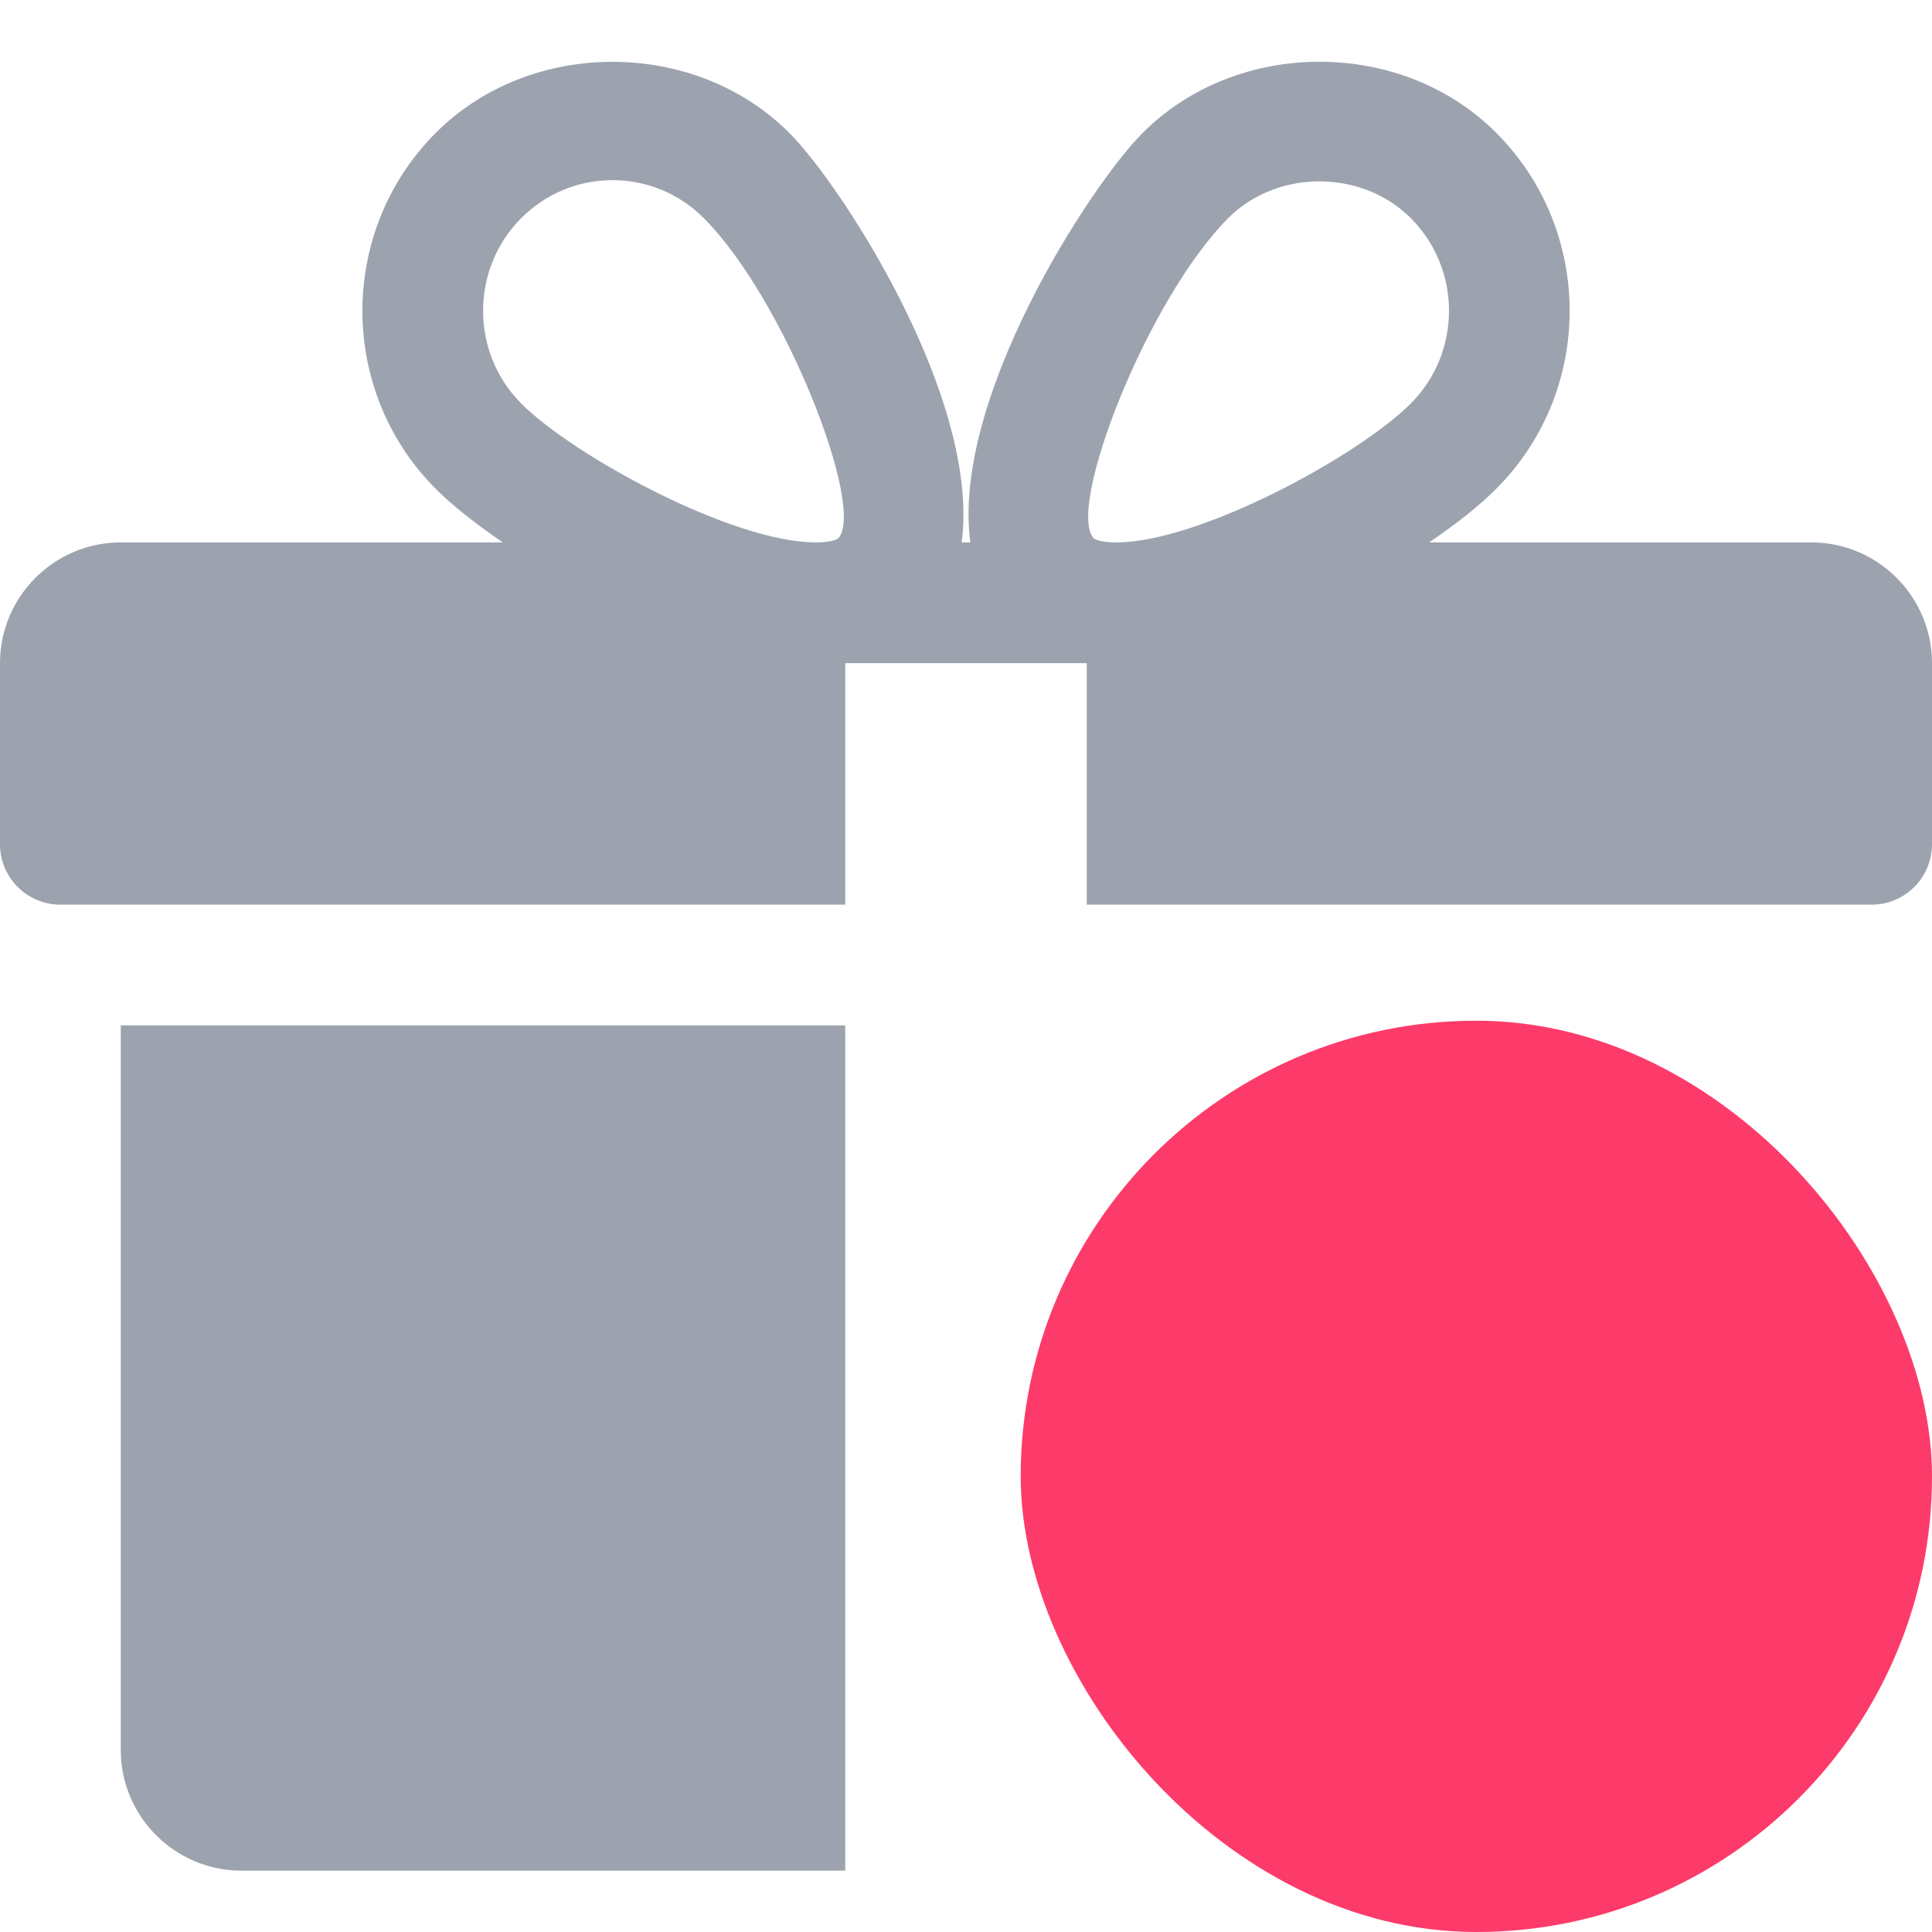 <svg width="16" height="16" viewBox="0 0 16 16" fill="none" xmlns="http://www.w3.org/2000/svg">
<g clip-path="url(#clip0_8166_15875)">
<path d="M1 8.492V14.492C1 15.044 1.449 15.492 2 15.492H7V8.492H1Z" fill="#9CA3AF"/>
<path d="M15 4.492H11.836C12.063 4.337 12.258 4.183 12.394 4.045C13.201 3.234 13.201 1.914 12.394 1.103C11.61 0.313 10.244 0.315 9.461 1.103C9.027 1.538 7.877 3.309 8.036 4.492H7.964C8.122 3.309 6.972 1.538 6.539 1.103C5.755 0.315 4.389 0.315 3.606 1.103C2.8 1.914 2.8 3.234 3.605 4.045C3.742 4.183 3.937 4.337 4.164 4.492H1C0.449 4.492 0 4.941 0 5.492V6.992C0 7.268 0.224 7.492 0.5 7.492H7V5.492H9V7.492H15.5C15.776 7.492 16 7.268 16 6.992V5.492C16 4.941 15.552 4.492 15 4.492ZM6.941 4.459C6.941 4.459 6.899 4.492 6.756 4.492C6.065 4.492 4.746 3.774 4.315 3.34C3.896 2.918 3.896 2.23 4.315 1.808C4.518 1.604 4.787 1.492 5.073 1.492C5.358 1.492 5.627 1.604 5.83 1.808C6.504 2.486 7.174 4.218 6.941 4.459ZM9.243 4.492C9.101 4.492 9.059 4.46 9.059 4.459C8.826 4.218 9.496 2.486 10.17 1.808C10.573 1.401 11.278 1.399 11.685 1.808C12.105 2.23 12.105 2.918 11.685 3.34C11.254 3.774 9.935 4.492 9.243 4.492Z" fill="#9CA3AF"/>
<rect x="8.453" y="8.453" width="7.547" height="7.547" rx="3.773" fill="#FD3B6A"/>
</g>
<defs>
<clipPath id="clip0_8166_15875">
<rect width="16" height="16" fill="white"/>
</clipPath>
</defs>
</svg>
